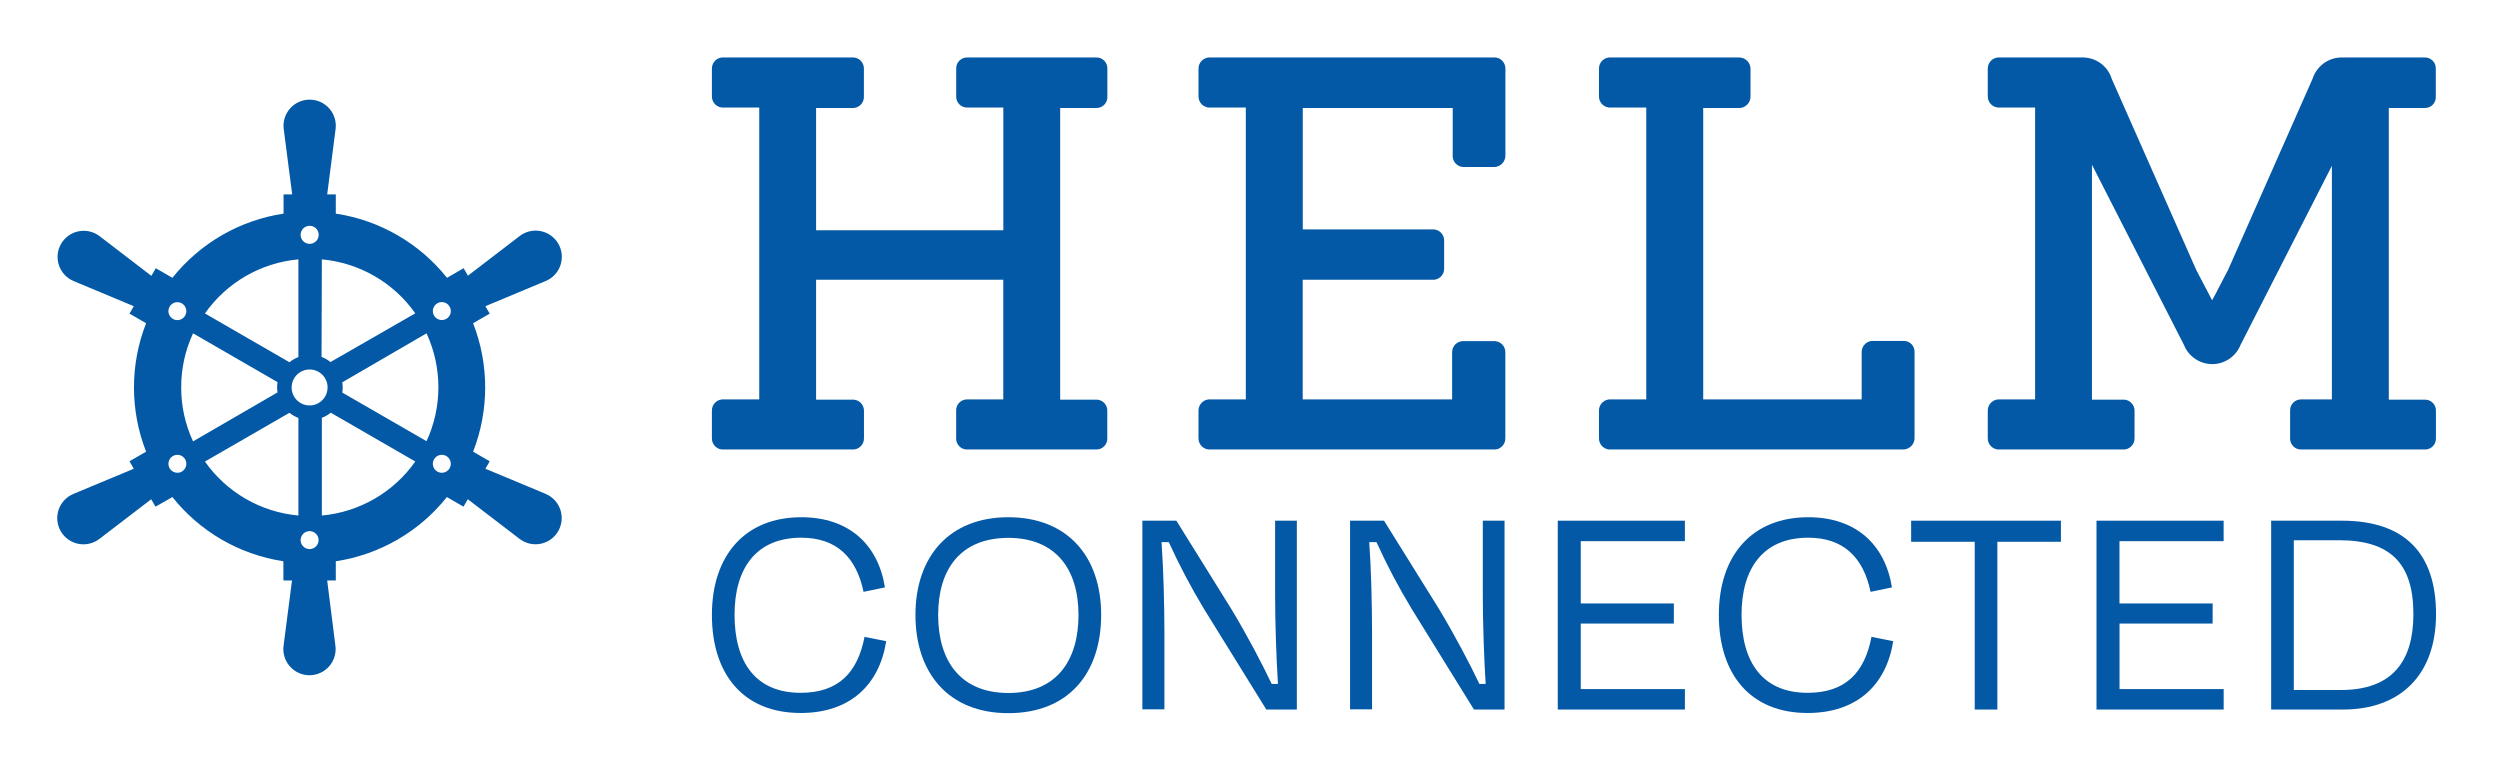<svg xmlns="http://www.w3.org/2000/svg" width="160" height="50" viewBox="0 0 160 50" fill="none"><g clip-path="url(#clip0_17986_12808)"><path d="M45.562 39.356C45.562 35.553 47.676 33.103 51.281 33.103C54.323 33.103 56.195 34.836 56.636 37.594L55.268 37.878C54.805 35.671 53.536 34.413 51.281 34.413C48.379 34.413 47.011 36.388 47.011 39.345C47.011 42.409 48.379 44.34 51.241 44.34C53.657 44.34 54.886 43.053 55.331 40.758L56.717 41.037C56.276 43.836 54.404 45.631 51.241 45.631C47.574 45.631 45.562 43.152 45.562 39.356Z" fill="#0359A6"></path><path d="M58.589 39.356C58.589 35.63 60.745 33.103 64.533 33.103C68.322 33.103 70.474 35.619 70.474 39.356C70.474 43.093 68.381 45.642 64.533 45.642C60.686 45.642 58.589 43.053 58.589 39.356ZM69.024 39.356C69.024 36.436 67.575 34.424 64.533 34.424C61.491 34.424 60.042 36.414 60.042 39.356C60.042 42.299 61.473 44.351 64.533 44.351C67.594 44.351 69.024 42.299 69.024 39.356Z" fill="#0359A6"></path><path d="M77.039 38.944C76.214 37.572 75.467 36.154 74.803 34.696H74.339C74.461 36.388 74.523 38.783 74.523 40.581V45.396H73.111V33.324H75.288L78.812 38.989C79.82 40.662 80.784 42.494 81.387 43.77H81.788C81.688 42.159 81.607 39.904 81.607 38.113V33.324H82.998V45.411H81.045L77.039 38.944Z" fill="#0359A6"></path><path d="M90.332 38.944C89.504 37.573 88.757 36.155 88.096 34.696H87.632C87.754 36.388 87.812 38.783 87.812 40.581V45.396H86.404V33.324H88.578L92.105 38.989C93.109 40.662 94.076 42.494 94.68 43.77H95.081C94.981 42.159 94.9 39.904 94.9 38.113V33.324H96.291V45.411H94.334L90.332 38.944Z" fill="#0359A6"></path><path d="M99.697 33.324H107.833V34.634H101.168V38.621H107.126V39.908H101.168V44.101H107.833V45.411H99.697V33.324Z" fill="#0359A6"></path><path d="M110.006 39.356C110.006 35.553 112.121 33.103 115.726 33.103C118.768 33.103 120.64 34.836 121.085 37.594L119.717 37.878C119.253 35.671 117.984 34.413 115.726 34.413C112.828 34.413 111.459 36.388 111.459 39.345C111.459 42.409 112.827 44.34 115.685 44.34C118.106 44.34 119.334 43.053 119.776 40.758L121.166 41.037C120.721 43.836 118.849 45.631 115.685 45.631C112.022 45.631 110.006 43.152 110.006 39.356Z" fill="#0359A6"></path><path d="M122.313 33.324H131.899V34.674H127.831V45.411H126.382V34.674H122.313V33.324Z" fill="#0359A6"></path><path d="M134.176 33.324H142.312V34.634H135.647V38.621H141.609V39.908H135.65V44.101H142.315V45.411H134.176V33.324Z" fill="#0359A6"></path><path d="M145.354 33.324H149.885C153.931 33.324 155.906 35.439 155.906 39.305C155.906 43.171 153.651 45.411 149.944 45.411H145.354V33.324ZM146.803 34.575V44.16H149.822C153.133 44.16 154.457 42.288 154.457 39.305C154.457 36.083 153.011 34.575 149.701 34.575H146.803Z" fill="#0359A6"></path><path d="M70.135 6.911C70.233 6.917 70.332 6.902 70.424 6.867C70.516 6.832 70.599 6.778 70.668 6.709C70.738 6.639 70.792 6.556 70.827 6.464C70.862 6.372 70.877 6.274 70.871 6.176V4.414C70.877 4.316 70.862 4.217 70.827 4.125C70.792 4.034 70.738 3.95 70.668 3.881C70.599 3.811 70.516 3.757 70.424 3.722C70.332 3.687 70.233 3.672 70.135 3.678H61.933C61.835 3.672 61.736 3.687 61.645 3.722C61.553 3.757 61.469 3.811 61.4 3.881C61.33 3.95 61.276 4.034 61.241 4.125C61.206 4.217 61.191 4.316 61.197 4.414V6.146C61.191 6.244 61.206 6.343 61.241 6.435C61.276 6.527 61.33 6.61 61.4 6.68C61.469 6.749 61.553 6.803 61.645 6.838C61.736 6.873 61.835 6.888 61.933 6.882H64.213V14.738H52.23V6.911H54.51C54.611 6.921 54.714 6.91 54.81 6.877C54.906 6.844 54.994 6.791 55.068 6.721C55.142 6.652 55.2 6.567 55.238 6.473C55.277 6.378 55.294 6.277 55.29 6.176V4.414C55.294 4.312 55.277 4.211 55.238 4.117C55.2 4.023 55.142 3.938 55.068 3.868C54.994 3.798 54.906 3.745 54.81 3.713C54.714 3.68 54.611 3.668 54.51 3.678H46.345C46.243 3.668 46.141 3.679 46.044 3.711C45.948 3.744 45.859 3.797 45.785 3.867C45.71 3.937 45.652 4.021 45.613 4.116C45.575 4.21 45.557 4.312 45.561 4.414V6.146C45.557 6.248 45.575 6.35 45.613 6.444C45.652 6.539 45.71 6.624 45.785 6.693C45.859 6.763 45.948 6.816 46.044 6.849C46.141 6.881 46.243 6.893 46.345 6.882H48.592V25.563H46.345C46.243 25.553 46.141 25.564 46.044 25.596C45.948 25.629 45.859 25.682 45.785 25.752C45.71 25.822 45.652 25.907 45.613 26.001C45.575 26.095 45.557 26.197 45.561 26.299V28.031C45.557 28.133 45.575 28.235 45.613 28.329C45.652 28.424 45.71 28.509 45.785 28.578C45.859 28.648 45.948 28.701 46.044 28.734C46.141 28.766 46.243 28.778 46.345 28.767H54.514C54.615 28.777 54.717 28.765 54.813 28.733C54.91 28.7 54.998 28.647 55.072 28.577C55.146 28.507 55.204 28.422 55.242 28.328C55.28 28.234 55.298 28.133 55.294 28.031V26.314C55.298 26.212 55.28 26.111 55.242 26.017C55.204 25.922 55.146 25.838 55.072 25.768C54.998 25.698 54.91 25.645 54.813 25.612C54.717 25.58 54.615 25.568 54.514 25.578H52.23V17.905H64.21V25.563H61.929C61.831 25.557 61.733 25.572 61.641 25.607C61.549 25.642 61.465 25.696 61.396 25.766C61.326 25.835 61.272 25.919 61.238 26.011C61.203 26.102 61.188 26.201 61.194 26.299V28.031C61.188 28.129 61.203 28.228 61.238 28.32C61.272 28.412 61.326 28.495 61.396 28.565C61.465 28.634 61.549 28.688 61.641 28.723C61.733 28.758 61.831 28.773 61.929 28.767H70.132C70.23 28.773 70.328 28.758 70.42 28.723C70.512 28.688 70.595 28.634 70.665 28.565C70.734 28.495 70.788 28.412 70.823 28.32C70.858 28.228 70.873 28.129 70.867 28.031V26.314C70.873 26.215 70.858 26.117 70.823 26.025C70.788 25.933 70.734 25.85 70.665 25.78C70.595 25.711 70.512 25.657 70.42 25.622C70.328 25.587 70.23 25.572 70.132 25.578H67.851V6.911H70.135Z" fill="#0359A6"></path><path d="M93.723 10.689H95.562C95.667 10.696 95.772 10.68 95.87 10.643C95.969 10.607 96.058 10.549 96.132 10.475C96.206 10.401 96.264 10.312 96.301 10.213C96.338 10.115 96.353 10.01 96.346 9.905V4.414C96.35 4.312 96.332 4.21 96.294 4.116C96.255 4.021 96.197 3.937 96.123 3.867C96.048 3.797 95.96 3.744 95.863 3.711C95.766 3.679 95.664 3.668 95.562 3.678H77.488C77.386 3.668 77.284 3.679 77.187 3.711C77.091 3.744 77.002 3.797 76.928 3.867C76.853 3.937 76.795 4.021 76.757 4.116C76.718 4.21 76.7 4.312 76.704 4.414V6.146C76.7 6.248 76.718 6.35 76.757 6.444C76.795 6.539 76.853 6.624 76.928 6.693C77.002 6.763 77.091 6.816 77.187 6.849C77.284 6.881 77.386 6.893 77.488 6.882H79.732V25.563H77.488C77.386 25.553 77.284 25.564 77.187 25.596C77.091 25.629 77.002 25.682 76.928 25.752C76.853 25.822 76.795 25.907 76.757 26.001C76.718 26.095 76.7 26.197 76.704 26.299V28.031C76.7 28.133 76.718 28.235 76.757 28.329C76.795 28.424 76.853 28.509 76.928 28.578C77.002 28.648 77.091 28.701 77.187 28.734C77.284 28.766 77.386 28.778 77.488 28.767H95.559C95.66 28.778 95.763 28.766 95.859 28.734C95.956 28.701 96.044 28.648 96.119 28.578C96.193 28.509 96.252 28.424 96.29 28.329C96.329 28.235 96.346 28.133 96.342 28.031V22.569C96.346 22.467 96.329 22.366 96.29 22.271C96.252 22.177 96.193 22.092 96.119 22.022C96.044 21.952 95.956 21.899 95.859 21.867C95.763 21.834 95.66 21.823 95.559 21.834H93.72C93.618 21.823 93.516 21.834 93.419 21.867C93.322 21.899 93.234 21.952 93.159 22.022C93.085 22.092 93.027 22.177 92.988 22.271C92.95 22.366 92.932 22.467 92.936 22.569V25.563H83.373V17.905H91.641C91.743 17.916 91.845 17.905 91.942 17.872C92.039 17.84 92.127 17.787 92.202 17.717C92.276 17.647 92.334 17.562 92.373 17.468C92.412 17.373 92.429 17.272 92.425 17.17V15.419C92.429 15.317 92.412 15.215 92.373 15.121C92.334 15.027 92.276 14.942 92.202 14.872C92.127 14.802 92.039 14.749 91.942 14.716C91.845 14.684 91.743 14.673 91.641 14.683H83.377V6.911H92.973V9.905C92.962 10.008 92.974 10.112 93.007 10.21C93.04 10.307 93.095 10.397 93.166 10.471C93.238 10.546 93.325 10.604 93.421 10.642C93.517 10.679 93.62 10.695 93.723 10.689Z" fill="#0359A6"></path><path d="M121.769 21.819H119.93C119.829 21.809 119.727 21.821 119.63 21.853C119.534 21.886 119.446 21.939 119.371 22.009C119.297 22.078 119.239 22.163 119.2 22.257C119.161 22.352 119.143 22.453 119.147 22.555V25.563H109.006V6.911H111.25C111.354 6.918 111.459 6.903 111.558 6.866C111.656 6.829 111.745 6.772 111.819 6.698C111.894 6.623 111.951 6.534 111.988 6.436C112.025 6.338 112.04 6.233 112.033 6.128V4.462C112.04 4.357 112.025 4.252 111.988 4.154C111.951 4.055 111.894 3.966 111.819 3.892C111.745 3.818 111.656 3.76 111.558 3.723C111.459 3.687 111.354 3.671 111.25 3.678H103.117C103.016 3.668 102.913 3.679 102.817 3.711C102.72 3.744 102.632 3.797 102.557 3.867C102.483 3.937 102.424 4.021 102.386 4.116C102.347 4.21 102.33 4.312 102.334 4.414V6.146C102.33 6.248 102.347 6.35 102.386 6.444C102.424 6.539 102.483 6.624 102.557 6.693C102.632 6.763 102.72 6.816 102.817 6.849C102.913 6.881 103.016 6.893 103.117 6.882H105.361V25.563H103.117C103.016 25.553 102.913 25.564 102.817 25.596C102.72 25.629 102.632 25.682 102.557 25.752C102.483 25.822 102.424 25.907 102.386 26.001C102.347 26.095 102.33 26.197 102.334 26.299V28.031C102.33 28.133 102.347 28.235 102.386 28.329C102.424 28.424 102.483 28.509 102.557 28.578C102.632 28.648 102.72 28.701 102.817 28.734C102.913 28.766 103.016 28.778 103.117 28.767H121.747C121.852 28.774 121.957 28.759 122.055 28.722C122.153 28.685 122.243 28.627 122.317 28.553C122.391 28.479 122.449 28.39 122.485 28.291C122.522 28.193 122.538 28.088 122.531 27.983V22.569C122.539 22.468 122.525 22.365 122.49 22.27C122.455 22.174 122.399 22.087 122.326 22.015C122.253 21.944 122.166 21.889 122.07 21.855C121.973 21.821 121.871 21.809 121.769 21.819Z" fill="#0359A6"></path><path d="M155.156 6.911C155.254 6.917 155.352 6.902 155.444 6.867C155.536 6.833 155.62 6.779 155.689 6.709C155.759 6.639 155.813 6.556 155.847 6.464C155.882 6.372 155.897 6.274 155.891 6.176V4.414C155.897 4.316 155.882 4.217 155.847 4.126C155.813 4.034 155.759 3.95 155.689 3.881C155.62 3.811 155.536 3.757 155.444 3.722C155.352 3.687 155.254 3.672 155.156 3.678H149.951C149.521 3.661 149.098 3.786 148.745 4.033C148.393 4.28 148.132 4.636 148.002 5.047L142.554 17.372C142.657 17.115 141.639 19.156 141.572 19.211L140.565 17.288L135.154 5.054C135.03 4.646 134.775 4.29 134.429 4.042C134.082 3.793 133.664 3.665 133.238 3.678H128C127.899 3.668 127.796 3.68 127.7 3.713C127.604 3.746 127.515 3.799 127.441 3.868C127.367 3.938 127.309 4.023 127.27 4.117C127.231 4.211 127.213 4.312 127.217 4.414V6.146C127.213 6.248 127.231 6.349 127.27 6.444C127.309 6.538 127.367 6.622 127.441 6.692C127.515 6.762 127.604 6.815 127.7 6.847C127.796 6.88 127.899 6.892 128 6.882H130.247V25.563H128C127.899 25.553 127.796 25.565 127.7 25.598C127.604 25.631 127.515 25.684 127.441 25.753C127.367 25.823 127.309 25.908 127.27 26.002C127.231 26.096 127.213 26.197 127.217 26.299V28.031C127.213 28.133 127.231 28.234 127.27 28.329C127.309 28.423 127.367 28.507 127.441 28.577C127.515 28.647 127.604 28.7 127.7 28.733C127.796 28.765 127.899 28.777 128 28.767H135.827C135.929 28.778 136.031 28.766 136.128 28.734C136.224 28.701 136.313 28.648 136.387 28.578C136.462 28.509 136.52 28.424 136.559 28.329C136.597 28.235 136.615 28.133 136.611 28.031V26.314C136.615 26.212 136.597 26.11 136.559 26.016C136.52 25.921 136.462 25.836 136.387 25.767C136.313 25.697 136.224 25.644 136.128 25.611C136.031 25.579 135.929 25.567 135.827 25.578H133.885V10.542L139.77 22.069C139.914 22.433 140.163 22.745 140.487 22.965C140.81 23.185 141.192 23.303 141.583 23.303C141.975 23.303 142.357 23.185 142.68 22.965C143.003 22.745 143.253 22.433 143.397 22.069L149.241 10.612V25.563H147.303C147.205 25.557 147.107 25.572 147.015 25.607C146.923 25.642 146.839 25.696 146.77 25.766C146.7 25.835 146.646 25.919 146.611 26.011C146.576 26.102 146.561 26.201 146.567 26.299V28.031C146.561 28.13 146.576 28.228 146.611 28.32C146.646 28.412 146.7 28.495 146.77 28.565C146.839 28.634 146.923 28.688 147.015 28.723C147.107 28.758 147.205 28.773 147.303 28.767H155.163C155.261 28.773 155.36 28.758 155.452 28.723C155.543 28.688 155.627 28.634 155.696 28.565C155.766 28.495 155.82 28.412 155.855 28.32C155.89 28.228 155.905 28.13 155.899 28.031V26.314C155.905 26.215 155.89 26.117 155.855 26.025C155.82 25.933 155.766 25.85 155.696 25.78C155.627 25.711 155.543 25.657 155.452 25.622C155.36 25.587 155.261 25.572 155.163 25.578H152.883V6.911H155.156Z" fill="#0359A6"></path><path fill-rule="evenodd" clip-rule="evenodd" d="M34.92 31.606L31.066 29.999L31.341 29.521L30.279 28.907C31.309 26.263 31.309 23.329 30.279 20.686L31.341 20.072L31.066 19.597L34.92 17.986C35.141 17.895 35.34 17.758 35.503 17.584C35.667 17.409 35.791 17.202 35.868 16.976C35.945 16.75 35.972 16.51 35.949 16.272C35.926 16.034 35.852 15.804 35.733 15.598C35.613 15.391 35.451 15.212 35.257 15.073C35.062 14.934 34.841 14.838 34.607 14.791C34.372 14.744 34.131 14.748 33.898 14.803C33.666 14.857 33.447 14.961 33.258 15.106L29.948 17.644L29.672 17.166L28.609 17.78C26.84 15.562 24.297 14.094 21.491 13.672V12.443H20.94L21.473 8.298C21.509 8.06 21.492 7.817 21.426 7.586C21.359 7.355 21.243 7.14 21.086 6.958C20.929 6.776 20.734 6.629 20.515 6.529C20.296 6.429 20.058 6.377 19.818 6.377C19.577 6.377 19.339 6.429 19.12 6.529C18.902 6.629 18.707 6.776 18.55 6.958C18.393 7.14 18.277 7.355 18.21 7.586C18.143 7.817 18.127 8.06 18.163 8.298L18.7 12.443H18.148V13.672C15.344 14.095 12.803 15.563 11.034 17.78L9.971 17.166L9.688 17.655L6.378 15.117C6.189 14.972 5.972 14.869 5.74 14.815C5.509 14.76 5.268 14.756 5.035 14.802C4.802 14.848 4.581 14.943 4.387 15.081C4.193 15.219 4.031 15.396 3.911 15.602C3.792 15.808 3.717 16.036 3.693 16.273C3.669 16.51 3.695 16.749 3.77 16.974C3.846 17.2 3.968 17.407 4.13 17.581C4.292 17.756 4.489 17.894 4.708 17.986L8.563 19.597L8.287 20.072L9.35 20.686C8.315 23.328 8.315 26.264 9.35 28.907L8.287 29.521L8.563 29.999L4.708 31.606C4.486 31.697 4.286 31.834 4.122 32.008C3.957 32.181 3.832 32.389 3.754 32.615C3.676 32.842 3.648 33.082 3.671 33.32C3.694 33.559 3.768 33.789 3.887 33.997C4.007 34.204 4.169 34.384 4.364 34.523C4.559 34.663 4.781 34.759 5.016 34.805C5.251 34.852 5.493 34.847 5.726 34.792C5.959 34.737 6.177 34.633 6.367 34.486L9.677 31.952L9.953 32.427L11.034 31.812C12.799 34.029 15.336 35.496 18.137 35.921V37.149H18.689L18.152 41.295C18.116 41.533 18.132 41.776 18.199 42.007C18.266 42.238 18.382 42.452 18.539 42.635C18.696 42.817 18.891 42.963 19.11 43.063C19.328 43.164 19.566 43.216 19.807 43.216C20.047 43.216 20.285 43.164 20.504 43.063C20.723 42.963 20.918 42.817 21.075 42.635C21.232 42.452 21.348 42.238 21.415 42.007C21.481 41.776 21.498 41.533 21.462 41.295L20.94 37.149H21.491V35.921C24.295 35.498 26.835 34.03 28.601 31.812L29.664 32.427L29.94 31.952L33.251 34.486C33.44 34.632 33.658 34.735 33.891 34.79C34.123 34.844 34.365 34.848 34.599 34.802C34.834 34.755 35.055 34.659 35.249 34.52C35.444 34.381 35.606 34.202 35.725 33.995C35.845 33.788 35.918 33.558 35.942 33.321C35.965 33.083 35.937 32.843 35.861 32.617C35.784 32.391 35.659 32.183 35.496 32.009C35.333 31.835 35.134 31.698 34.913 31.606H34.92ZM20.598 16.6C21.785 16.707 22.936 17.072 23.968 17.668C25.001 18.264 25.892 19.078 26.578 20.053L21.149 23.172C20.978 23.032 20.786 22.92 20.579 22.841L20.598 16.6ZM20.965 24.798C20.965 25.026 20.898 25.249 20.771 25.438C20.645 25.628 20.465 25.775 20.254 25.862C20.043 25.949 19.812 25.972 19.588 25.927C19.365 25.882 19.16 25.772 18.999 25.611C18.838 25.45 18.729 25.244 18.685 25.02C18.641 24.797 18.664 24.565 18.752 24.355C18.839 24.145 18.987 23.965 19.177 23.839C19.367 23.713 19.59 23.646 19.818 23.647C19.969 23.647 20.118 23.677 20.258 23.735C20.397 23.793 20.524 23.877 20.631 23.984C20.737 24.091 20.822 24.218 20.879 24.358C20.937 24.497 20.966 24.647 20.965 24.798ZM19.814 14.451C19.928 14.451 20.041 14.484 20.136 14.547C20.231 14.61 20.306 14.7 20.35 14.805C20.395 14.911 20.407 15.027 20.385 15.139C20.363 15.252 20.308 15.355 20.227 15.436C20.147 15.517 20.044 15.572 19.932 15.595C19.82 15.618 19.703 15.606 19.598 15.563C19.492 15.519 19.402 15.445 19.338 15.35C19.274 15.255 19.24 15.143 19.24 15.029C19.24 14.953 19.254 14.878 19.283 14.808C19.312 14.738 19.354 14.675 19.407 14.621C19.46 14.567 19.524 14.525 19.594 14.495C19.664 14.466 19.738 14.451 19.814 14.451ZM19.097 16.6V22.852C18.89 22.932 18.696 23.044 18.523 23.183L13.116 20.061C13.802 19.084 14.692 18.268 15.725 17.67C16.758 17.073 17.908 16.707 19.097 16.6ZM10.854 19.627C10.911 19.528 10.995 19.449 11.097 19.399C11.199 19.349 11.313 19.33 11.426 19.345C11.539 19.359 11.644 19.407 11.73 19.482C11.815 19.557 11.876 19.655 11.905 19.765C11.935 19.875 11.931 19.991 11.894 20.098C11.858 20.206 11.79 20.3 11.7 20.369C11.61 20.438 11.502 20.479 11.388 20.486C11.275 20.493 11.162 20.467 11.064 20.41C10.933 20.333 10.838 20.208 10.798 20.061C10.759 19.915 10.779 19.759 10.854 19.627ZM11.641 30.179C11.543 30.236 11.43 30.263 11.317 30.255C11.204 30.248 11.095 30.207 11.005 30.138C10.915 30.069 10.847 29.975 10.811 29.867C10.774 29.76 10.77 29.644 10.8 29.534C10.829 29.425 10.89 29.326 10.976 29.251C11.061 29.177 11.166 29.129 11.279 29.114C11.392 29.099 11.506 29.118 11.608 29.168C11.71 29.218 11.794 29.298 11.851 29.396C11.926 29.528 11.946 29.684 11.907 29.831C11.868 29.977 11.772 30.102 11.641 30.179ZM11.597 24.798C11.592 23.602 11.851 22.419 12.355 21.333L17.762 24.456C17.727 24.674 17.727 24.896 17.762 25.114L12.355 28.248C11.853 27.168 11.594 25.99 11.597 24.798ZM19.097 32.993C17.909 32.886 16.759 32.522 15.726 31.926C14.693 31.329 13.802 30.515 13.116 29.539L18.523 26.42C18.696 26.559 18.89 26.669 19.097 26.748V32.993ZM19.814 35.141C19.7 35.141 19.589 35.107 19.495 35.044C19.4 34.98 19.327 34.891 19.283 34.785C19.24 34.68 19.229 34.564 19.252 34.453C19.275 34.341 19.33 34.239 19.411 34.159C19.492 34.079 19.595 34.025 19.707 34.004C19.819 33.982 19.934 33.995 20.039 34.039C20.144 34.084 20.233 34.159 20.295 34.254C20.357 34.349 20.389 34.461 20.388 34.575C20.386 34.726 20.325 34.87 20.217 34.976C20.11 35.082 19.965 35.141 19.814 35.141ZM20.598 32.993V26.74C20.804 26.663 20.997 26.552 21.168 26.413L26.578 29.536C25.892 30.512 25.002 31.326 23.969 31.923C22.936 32.52 21.786 32.886 20.598 32.993ZM21.907 25.125C21.941 24.907 21.941 24.685 21.907 24.467L27.299 21.333C27.798 22.416 28.057 23.593 28.057 24.785C28.057 25.977 27.798 27.155 27.299 28.237L21.907 25.125ZM28.774 29.97C28.698 30.102 28.573 30.198 28.425 30.238C28.278 30.278 28.121 30.257 27.989 30.181C27.857 30.105 27.76 29.98 27.721 29.832C27.681 29.685 27.701 29.528 27.777 29.396C27.854 29.264 27.979 29.167 28.126 29.128C28.273 29.088 28.43 29.108 28.563 29.184C28.695 29.261 28.791 29.386 28.831 29.533C28.871 29.68 28.85 29.837 28.774 29.97ZM28.561 20.406C28.462 20.463 28.349 20.488 28.236 20.481C28.123 20.473 28.015 20.431 27.925 20.362C27.835 20.292 27.768 20.198 27.732 20.09C27.696 19.983 27.693 19.867 27.723 19.757C27.753 19.648 27.814 19.55 27.9 19.475C27.985 19.401 28.091 19.353 28.203 19.339C28.316 19.325 28.43 19.344 28.532 19.395C28.634 19.445 28.718 19.524 28.774 19.623C28.812 19.689 28.837 19.761 28.847 19.836C28.857 19.912 28.852 19.988 28.832 20.061C28.812 20.134 28.778 20.203 28.731 20.263C28.685 20.323 28.627 20.373 28.561 20.41V20.406Z" fill="#0359A6"></path></g><defs><clipPath id="clip0_17986_12808"><rect width="160" height="49.655" fill="white"></rect></clipPath></defs></svg>